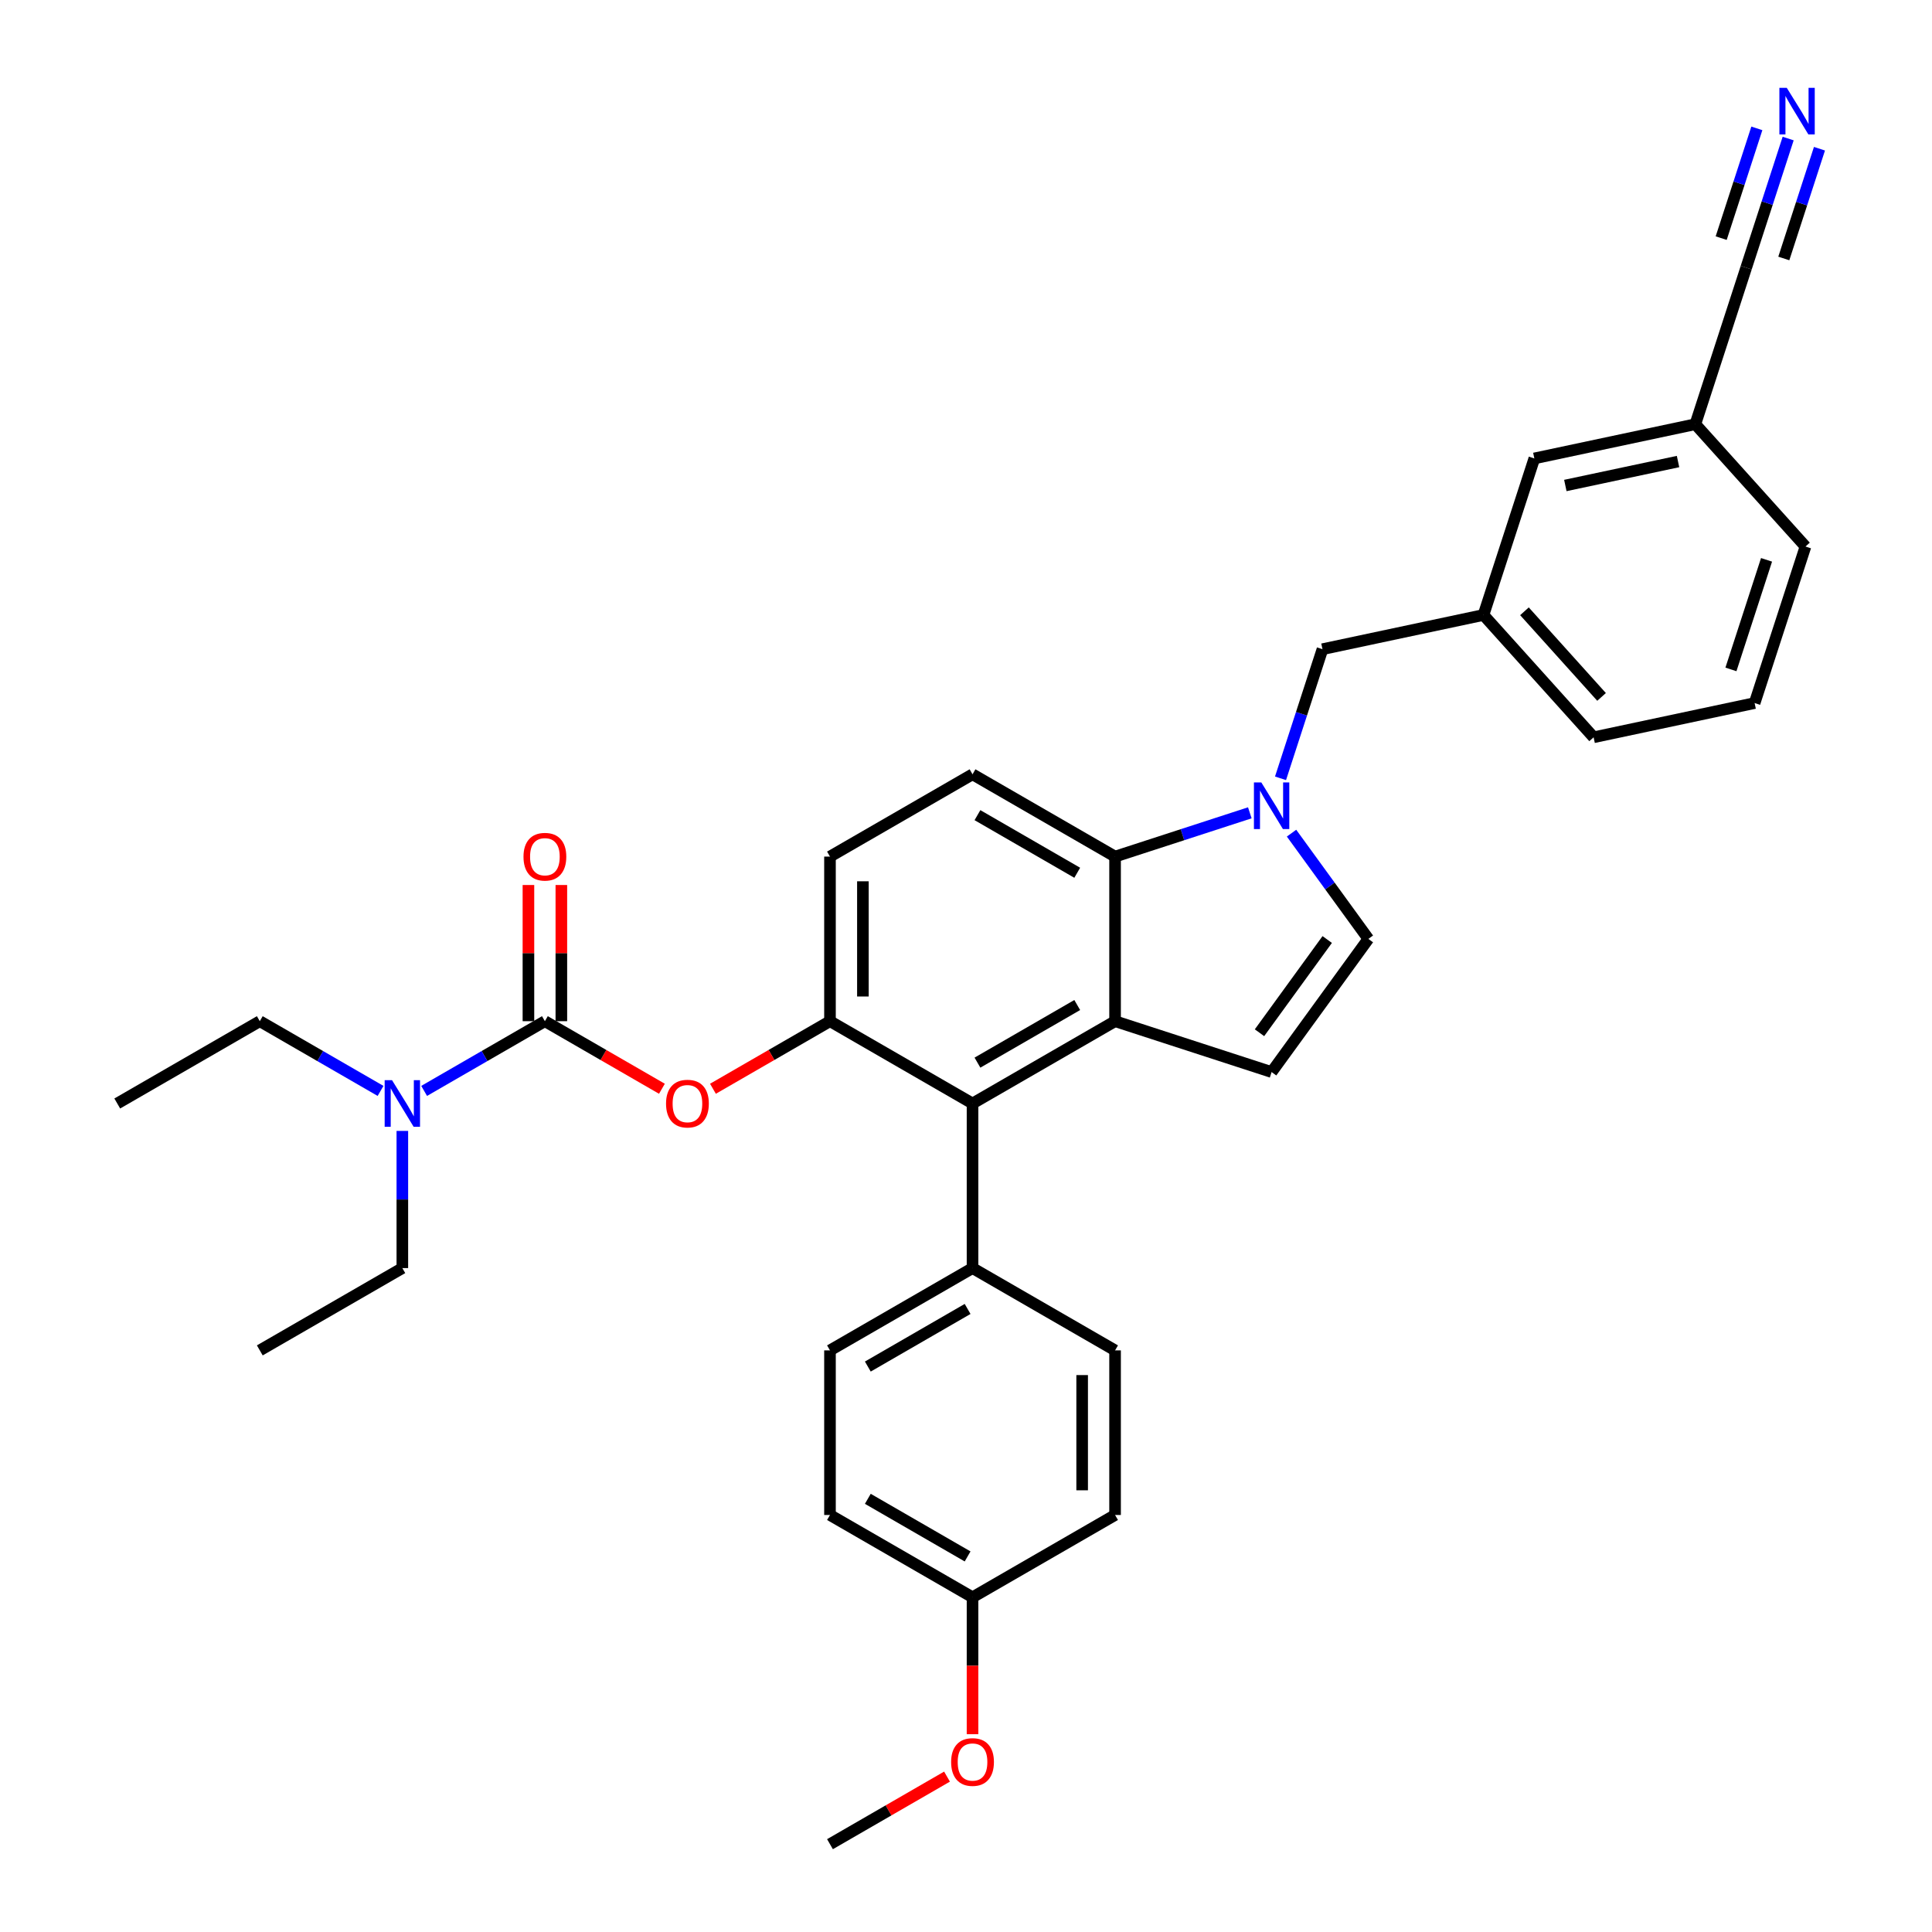 <?xml version='1.0' encoding='iso-8859-1'?>
<svg version='1.1' baseProfile='full'
              xmlns='http://www.w3.org/2000/svg'
                      xmlns:rdkit='http://www.rdkit.org/xml'
                      xmlns:xlink='http://www.w3.org/1999/xlink'
                  xml:space='preserve'
width='1000px' height='1000px' viewBox='0 0 1000 1000'>
<!-- END OF HEADER -->
<rect style='opacity:1.0;fill:#FFFFFF;stroke:none' width='1000' height='1000' x='0' y='0'> </rect>
<path class='bond-0' d='M 668.497,431.24 L 688.38,458.606' style='fill:none;fill-rule:evenodd;stroke:#0000FF;stroke-width:6px;stroke-linecap:butt;stroke-linejoin:miter;stroke-opacity:1' />
<path class='bond-0' d='M 688.38,458.606 L 708.262,485.971' style='fill:none;fill-rule:evenodd;stroke:#000000;stroke-width:6px;stroke-linecap:butt;stroke-linejoin:miter;stroke-opacity:1' />
<path class='bond-1' d='M 646.905,420.712 L 612.032,432.043' style='fill:none;fill-rule:evenodd;stroke:#0000FF;stroke-width:6px;stroke-linecap:butt;stroke-linejoin:miter;stroke-opacity:1' />
<path class='bond-1' d='M 612.032,432.043 L 577.16,443.373' style='fill:none;fill-rule:evenodd;stroke:#000000;stroke-width:6px;stroke-linecap:butt;stroke-linejoin:miter;stroke-opacity:1' />
<path class='bond-2' d='M 662.797,402.853 L 673.654,369.437' style='fill:none;fill-rule:evenodd;stroke:#0000FF;stroke-width:6px;stroke-linecap:butt;stroke-linejoin:miter;stroke-opacity:1' />
<path class='bond-2' d='M 673.654,369.437 L 684.512,336.021' style='fill:none;fill-rule:evenodd;stroke:#000000;stroke-width:6px;stroke-linecap:butt;stroke-linejoin:miter;stroke-opacity:1' />
<path class='bond-3' d='M 429.597,528.569 L 429.597,443.373' style='fill:none;fill-rule:evenodd;stroke:#000000;stroke-width:6px;stroke-linecap:butt;stroke-linejoin:miter;stroke-opacity:1' />
<path class='bond-3' d='M 446.636,515.79 L 446.636,456.153' style='fill:none;fill-rule:evenodd;stroke:#000000;stroke-width:6px;stroke-linecap:butt;stroke-linejoin:miter;stroke-opacity:1' />
<path class='bond-4' d='M 429.597,528.569 L 503.378,571.166' style='fill:none;fill-rule:evenodd;stroke:#000000;stroke-width:6px;stroke-linecap:butt;stroke-linejoin:miter;stroke-opacity:1' />
<path class='bond-5' d='M 429.597,528.569 L 399.309,546.056' style='fill:none;fill-rule:evenodd;stroke:#000000;stroke-width:6px;stroke-linecap:butt;stroke-linejoin:miter;stroke-opacity:1' />
<path class='bond-5' d='M 399.309,546.056 L 369.021,563.542' style='fill:none;fill-rule:evenodd;stroke:#FF0000;stroke-width:6px;stroke-linecap:butt;stroke-linejoin:miter;stroke-opacity:1' />
<path class='bond-6' d='M 429.597,443.373 L 503.378,400.776' style='fill:none;fill-rule:evenodd;stroke:#000000;stroke-width:6px;stroke-linecap:butt;stroke-linejoin:miter;stroke-opacity:1' />
<path class='bond-7' d='M 503.378,400.776 L 577.16,443.373' style='fill:none;fill-rule:evenodd;stroke:#000000;stroke-width:6px;stroke-linecap:butt;stroke-linejoin:miter;stroke-opacity:1' />
<path class='bond-7' d='M 505.926,421.922 L 557.573,451.74' style='fill:none;fill-rule:evenodd;stroke:#000000;stroke-width:6px;stroke-linecap:butt;stroke-linejoin:miter;stroke-opacity:1' />
<path class='bond-8' d='M 577.16,443.373 L 577.16,528.569' style='fill:none;fill-rule:evenodd;stroke:#000000;stroke-width:6px;stroke-linecap:butt;stroke-linejoin:miter;stroke-opacity:1' />
<path class='bond-9' d='M 577.16,528.569 L 503.378,571.166' style='fill:none;fill-rule:evenodd;stroke:#000000;stroke-width:6px;stroke-linecap:butt;stroke-linejoin:miter;stroke-opacity:1' />
<path class='bond-9' d='M 557.573,520.202 L 505.926,550.021' style='fill:none;fill-rule:evenodd;stroke:#000000;stroke-width:6px;stroke-linecap:butt;stroke-linejoin:miter;stroke-opacity:1' />
<path class='bond-10' d='M 577.16,528.569 L 658.185,554.896' style='fill:none;fill-rule:evenodd;stroke:#000000;stroke-width:6px;stroke-linecap:butt;stroke-linejoin:miter;stroke-opacity:1' />
<path class='bond-11' d='M 503.378,571.166 L 503.378,656.362' style='fill:none;fill-rule:evenodd;stroke:#000000;stroke-width:6px;stroke-linecap:butt;stroke-linejoin:miter;stroke-opacity:1' />
<path class='bond-12' d='M 503.378,656.362 L 429.597,698.959' style='fill:none;fill-rule:evenodd;stroke:#000000;stroke-width:6px;stroke-linecap:butt;stroke-linejoin:miter;stroke-opacity:1' />
<path class='bond-12' d='M 500.831,677.508 L 449.184,707.326' style='fill:none;fill-rule:evenodd;stroke:#000000;stroke-width:6px;stroke-linecap:butt;stroke-linejoin:miter;stroke-opacity:1' />
<path class='bond-13' d='M 503.378,656.362 L 577.16,698.959' style='fill:none;fill-rule:evenodd;stroke:#000000;stroke-width:6px;stroke-linecap:butt;stroke-linejoin:miter;stroke-opacity:1' />
<path class='bond-14' d='M 429.597,698.959 L 429.597,784.155' style='fill:none;fill-rule:evenodd;stroke:#000000;stroke-width:6px;stroke-linecap:butt;stroke-linejoin:miter;stroke-opacity:1' />
<path class='bond-15' d='M 429.597,784.155 L 503.378,826.752' style='fill:none;fill-rule:evenodd;stroke:#000000;stroke-width:6px;stroke-linecap:butt;stroke-linejoin:miter;stroke-opacity:1' />
<path class='bond-15' d='M 449.184,775.788 L 500.831,805.607' style='fill:none;fill-rule:evenodd;stroke:#000000;stroke-width:6px;stroke-linecap:butt;stroke-linejoin:miter;stroke-opacity:1' />
<path class='bond-16' d='M 503.378,826.752 L 577.16,784.155' style='fill:none;fill-rule:evenodd;stroke:#000000;stroke-width:6px;stroke-linecap:butt;stroke-linejoin:miter;stroke-opacity:1' />
<path class='bond-17' d='M 503.378,826.752 L 503.378,862.185' style='fill:none;fill-rule:evenodd;stroke:#000000;stroke-width:6px;stroke-linecap:butt;stroke-linejoin:miter;stroke-opacity:1' />
<path class='bond-17' d='M 503.378,862.185 L 503.378,897.618' style='fill:none;fill-rule:evenodd;stroke:#FF0000;stroke-width:6px;stroke-linecap:butt;stroke-linejoin:miter;stroke-opacity:1' />
<path class='bond-18' d='M 577.16,784.155 L 577.16,698.959' style='fill:none;fill-rule:evenodd;stroke:#000000;stroke-width:6px;stroke-linecap:butt;stroke-linejoin:miter;stroke-opacity:1' />
<path class='bond-18' d='M 560.121,771.376 L 560.121,711.739' style='fill:none;fill-rule:evenodd;stroke:#000000;stroke-width:6px;stroke-linecap:butt;stroke-linejoin:miter;stroke-opacity:1' />
<path class='bond-19' d='M 708.262,485.971 L 658.185,554.896' style='fill:none;fill-rule:evenodd;stroke:#000000;stroke-width:6px;stroke-linecap:butt;stroke-linejoin:miter;stroke-opacity:1' />
<path class='bond-19' d='M 686.965,486.295 L 651.912,534.542' style='fill:none;fill-rule:evenodd;stroke:#000000;stroke-width:6px;stroke-linecap:butt;stroke-linejoin:miter;stroke-opacity:1' />
<path class='bond-20' d='M 342.61,563.542 L 312.322,546.056' style='fill:none;fill-rule:evenodd;stroke:#FF0000;stroke-width:6px;stroke-linecap:butt;stroke-linejoin:miter;stroke-opacity:1' />
<path class='bond-20' d='M 312.322,546.056 L 282.034,528.569' style='fill:none;fill-rule:evenodd;stroke:#000000;stroke-width:6px;stroke-linecap:butt;stroke-linejoin:miter;stroke-opacity:1' />
<path class='bond-21' d='M 282.034,528.569 L 250.784,546.611' style='fill:none;fill-rule:evenodd;stroke:#000000;stroke-width:6px;stroke-linecap:butt;stroke-linejoin:miter;stroke-opacity:1' />
<path class='bond-21' d='M 250.784,546.611 L 219.533,564.654' style='fill:none;fill-rule:evenodd;stroke:#0000FF;stroke-width:6px;stroke-linecap:butt;stroke-linejoin:miter;stroke-opacity:1' />
<path class='bond-22' d='M 290.554,528.569 L 290.554,493.324' style='fill:none;fill-rule:evenodd;stroke:#000000;stroke-width:6px;stroke-linecap:butt;stroke-linejoin:miter;stroke-opacity:1' />
<path class='bond-22' d='M 290.554,493.324 L 290.554,458.078' style='fill:none;fill-rule:evenodd;stroke:#FF0000;stroke-width:6px;stroke-linecap:butt;stroke-linejoin:miter;stroke-opacity:1' />
<path class='bond-22' d='M 273.515,528.569 L 273.515,493.324' style='fill:none;fill-rule:evenodd;stroke:#000000;stroke-width:6px;stroke-linecap:butt;stroke-linejoin:miter;stroke-opacity:1' />
<path class='bond-22' d='M 273.515,493.324 L 273.515,458.078' style='fill:none;fill-rule:evenodd;stroke:#FF0000;stroke-width:6px;stroke-linecap:butt;stroke-linejoin:miter;stroke-opacity:1' />
<path class='bond-23' d='M 196.973,564.654 L 165.722,546.611' style='fill:none;fill-rule:evenodd;stroke:#0000FF;stroke-width:6px;stroke-linecap:butt;stroke-linejoin:miter;stroke-opacity:1' />
<path class='bond-23' d='M 165.722,546.611 L 134.472,528.569' style='fill:none;fill-rule:evenodd;stroke:#000000;stroke-width:6px;stroke-linecap:butt;stroke-linejoin:miter;stroke-opacity:1' />
<path class='bond-24' d='M 208.253,585.36 L 208.253,620.861' style='fill:none;fill-rule:evenodd;stroke:#0000FF;stroke-width:6px;stroke-linecap:butt;stroke-linejoin:miter;stroke-opacity:1' />
<path class='bond-24' d='M 208.253,620.861 L 208.253,656.362' style='fill:none;fill-rule:evenodd;stroke:#000000;stroke-width:6px;stroke-linecap:butt;stroke-linejoin:miter;stroke-opacity:1' />
<path class='bond-25' d='M 134.472,528.569 L 60.69,571.166' style='fill:none;fill-rule:evenodd;stroke:#000000;stroke-width:6px;stroke-linecap:butt;stroke-linejoin:miter;stroke-opacity:1' />
<path class='bond-26' d='M 208.253,656.362 L 134.472,698.959' style='fill:none;fill-rule:evenodd;stroke:#000000;stroke-width:6px;stroke-linecap:butt;stroke-linejoin:miter;stroke-opacity:1' />
<path class='bond-27' d='M 490.173,919.572 L 459.885,937.059' style='fill:none;fill-rule:evenodd;stroke:#FF0000;stroke-width:6px;stroke-linecap:butt;stroke-linejoin:miter;stroke-opacity:1' />
<path class='bond-27' d='M 459.885,937.059 L 429.597,954.545' style='fill:none;fill-rule:evenodd;stroke:#000000;stroke-width:6px;stroke-linecap:butt;stroke-linejoin:miter;stroke-opacity:1' />
<path class='bond-28' d='M 794.172,237.282 L 877.506,219.569' style='fill:none;fill-rule:evenodd;stroke:#000000;stroke-width:6px;stroke-linecap:butt;stroke-linejoin:miter;stroke-opacity:1' />
<path class='bond-28' d='M 810.215,251.292 L 868.549,238.893' style='fill:none;fill-rule:evenodd;stroke:#000000;stroke-width:6px;stroke-linecap:butt;stroke-linejoin:miter;stroke-opacity:1' />
<path class='bond-29' d='M 794.172,237.282 L 767.846,318.308' style='fill:none;fill-rule:evenodd;stroke:#000000;stroke-width:6px;stroke-linecap:butt;stroke-linejoin:miter;stroke-opacity:1' />
<path class='bond-30' d='M 877.506,219.569 L 934.513,282.882' style='fill:none;fill-rule:evenodd;stroke:#000000;stroke-width:6px;stroke-linecap:butt;stroke-linejoin:miter;stroke-opacity:1' />
<path class='bond-31' d='M 877.506,219.569 L 903.833,138.544' style='fill:none;fill-rule:evenodd;stroke:#000000;stroke-width:6px;stroke-linecap:butt;stroke-linejoin:miter;stroke-opacity:1' />
<path class='bond-32' d='M 767.846,318.308 L 824.852,381.62' style='fill:none;fill-rule:evenodd;stroke:#000000;stroke-width:6px;stroke-linecap:butt;stroke-linejoin:miter;stroke-opacity:1' />
<path class='bond-32' d='M 789.059,316.404 L 828.964,360.722' style='fill:none;fill-rule:evenodd;stroke:#000000;stroke-width:6px;stroke-linecap:butt;stroke-linejoin:miter;stroke-opacity:1' />
<path class='bond-33' d='M 767.846,318.308 L 684.512,336.021' style='fill:none;fill-rule:evenodd;stroke:#000000;stroke-width:6px;stroke-linecap:butt;stroke-linejoin:miter;stroke-opacity:1' />
<path class='bond-34' d='M 934.513,282.882 L 908.186,363.907' style='fill:none;fill-rule:evenodd;stroke:#000000;stroke-width:6px;stroke-linecap:butt;stroke-linejoin:miter;stroke-opacity:1' />
<path class='bond-34' d='M 914.359,289.77 L 895.93,346.488' style='fill:none;fill-rule:evenodd;stroke:#000000;stroke-width:6px;stroke-linecap:butt;stroke-linejoin:miter;stroke-opacity:1' />
<path class='bond-35' d='M 903.833,138.544 L 914.69,105.128' style='fill:none;fill-rule:evenodd;stroke:#000000;stroke-width:6px;stroke-linecap:butt;stroke-linejoin:miter;stroke-opacity:1' />
<path class='bond-35' d='M 914.69,105.128 L 925.548,71.712' style='fill:none;fill-rule:evenodd;stroke:#0000FF;stroke-width:6px;stroke-linecap:butt;stroke-linejoin:miter;stroke-opacity:1' />
<path class='bond-35' d='M 923.295,133.784 L 932.524,105.381' style='fill:none;fill-rule:evenodd;stroke:#000000;stroke-width:6px;stroke-linecap:butt;stroke-linejoin:miter;stroke-opacity:1' />
<path class='bond-35' d='M 932.524,105.381 L 941.753,76.977' style='fill:none;fill-rule:evenodd;stroke:#0000FF;stroke-width:6px;stroke-linecap:butt;stroke-linejoin:miter;stroke-opacity:1' />
<path class='bond-35' d='M 890.885,123.254 L 900.114,94.85' style='fill:none;fill-rule:evenodd;stroke:#000000;stroke-width:6px;stroke-linecap:butt;stroke-linejoin:miter;stroke-opacity:1' />
<path class='bond-35' d='M 900.114,94.85 L 909.343,66.446' style='fill:none;fill-rule:evenodd;stroke:#0000FF;stroke-width:6px;stroke-linecap:butt;stroke-linejoin:miter;stroke-opacity:1' />
<path class='bond-36' d='M 824.852,381.62 L 908.186,363.907' style='fill:none;fill-rule:evenodd;stroke:#000000;stroke-width:6px;stroke-linecap:butt;stroke-linejoin:miter;stroke-opacity:1' />
<path  class='atom-0' d='M 652.852 404.983
L 660.758 417.762
Q 661.542 419.023, 662.803 421.306
Q 664.064 423.59, 664.132 423.726
L 664.132 404.983
L 667.335 404.983
L 667.335 429.11
L 664.03 429.11
L 655.544 415.138
Q 654.556 413.503, 653.499 411.628
Q 652.477 409.754, 652.17 409.175
L 652.17 429.11
L 649.035 429.11
L 649.035 404.983
L 652.852 404.983
' fill='#0000FF'/>
<path  class='atom-15' d='M 344.74 571.235
Q 344.74 565.441, 347.603 562.204
Q 350.465 558.967, 355.816 558.967
Q 361.166 558.967, 364.029 562.204
Q 366.891 565.441, 366.891 571.235
Q 366.891 577.096, 363.994 580.436
Q 361.098 583.741, 355.816 583.741
Q 350.499 583.741, 347.603 580.436
Q 344.74 577.13, 344.74 571.235
M 355.816 581.015
Q 359.496 581.015, 361.473 578.561
Q 363.483 576.074, 363.483 571.235
Q 363.483 566.498, 361.473 564.112
Q 359.496 561.693, 355.816 561.693
Q 352.135 561.693, 350.125 564.078
Q 348.148 566.464, 348.148 571.235
Q 348.148 576.108, 350.125 578.561
Q 352.135 581.015, 355.816 581.015
' fill='#FF0000'/>
<path  class='atom-17' d='M 202.92 559.103
L 210.826 571.882
Q 211.61 573.143, 212.871 575.426
Q 214.132 577.709, 214.2 577.846
L 214.2 559.103
L 217.403 559.103
L 217.403 583.23
L 214.097 583.23
L 205.612 569.258
Q 204.624 567.622, 203.567 565.748
Q 202.545 563.874, 202.238 563.294
L 202.238 583.23
L 199.103 583.23
L 199.103 559.103
L 202.92 559.103
' fill='#0000FF'/>
<path  class='atom-18' d='M 270.959 443.442
Q 270.959 437.648, 273.822 434.411
Q 276.684 431.174, 282.034 431.174
Q 287.385 431.174, 290.247 434.411
Q 293.11 437.648, 293.11 443.442
Q 293.11 449.303, 290.213 452.643
Q 287.316 455.948, 282.034 455.948
Q 276.718 455.948, 273.822 452.643
Q 270.959 449.337, 270.959 443.442
M 282.034 453.222
Q 285.715 453.222, 287.691 450.768
Q 289.702 448.281, 289.702 443.442
Q 289.702 438.705, 287.691 436.319
Q 285.715 433.9, 282.034 433.9
Q 278.354 433.9, 276.343 436.285
Q 274.367 438.671, 274.367 443.442
Q 274.367 448.315, 276.343 450.768
Q 278.354 453.222, 282.034 453.222
' fill='#FF0000'/>
<path  class='atom-23' d='M 492.303 912.016
Q 492.303 906.223, 495.165 902.985
Q 498.028 899.748, 503.378 899.748
Q 508.729 899.748, 511.591 902.985
Q 514.454 906.223, 514.454 912.016
Q 514.454 917.877, 511.557 921.217
Q 508.66 924.523, 503.378 924.523
Q 498.062 924.523, 495.165 921.217
Q 492.303 917.911, 492.303 912.016
M 503.378 921.796
Q 507.059 921.796, 509.035 919.343
Q 511.046 916.855, 511.046 912.016
Q 511.046 907.279, 509.035 904.894
Q 507.059 902.474, 503.378 902.474
Q 499.698 902.474, 497.687 904.86
Q 495.711 907.245, 495.711 912.016
Q 495.711 916.889, 497.687 919.343
Q 499.698 921.796, 503.378 921.796
' fill='#FF0000'/>
<path  class='atom-33' d='M 924.826 45.455
L 932.733 58.234
Q 933.516 59.495, 934.777 61.778
Q 936.038 64.061, 936.106 64.198
L 936.106 45.455
L 939.31 45.455
L 939.31 69.582
L 936.004 69.582
L 927.519 55.61
Q 926.53 53.974, 925.474 52.1
Q 924.452 50.225, 924.145 49.646
L 924.145 69.582
L 921.01 69.582
L 921.01 45.455
L 924.826 45.455
' fill='#0000FF'/>
</svg>
